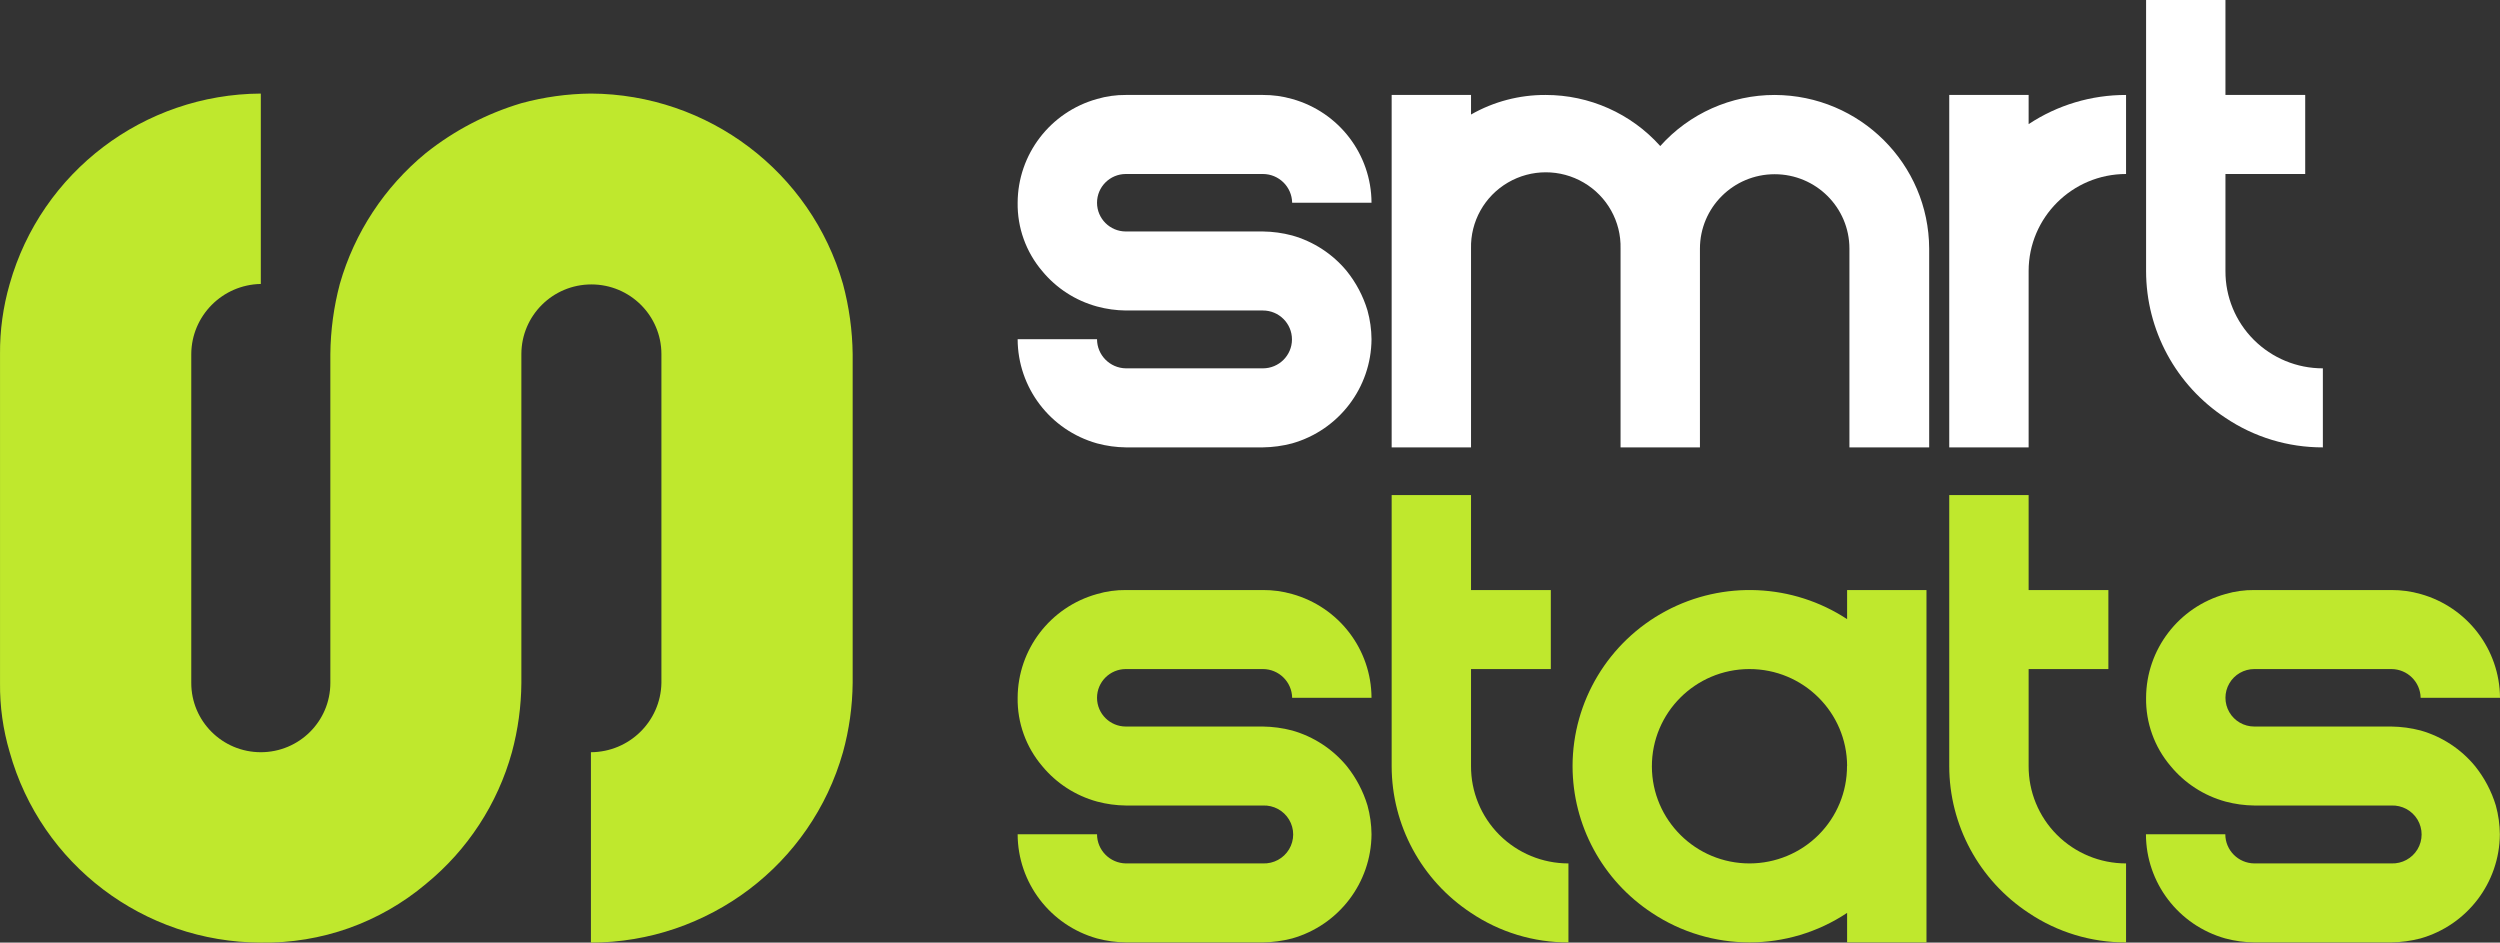 <svg xmlns:xlink="http://www.w3.org/1999/xlink" xmlns="http://www.w3.org/2000/svg" version="1.1" viewBox="0 0 122 46" height="46px" width="122px">
    <rect x="0" y="0" width="122" height="46" fill="#333333" stroke="none"/>
    <title>ic_logo</title>
    <g fill-rule="evenodd" fill="none" stroke-width="1" stroke="none" id="UI-Design">
        <g fill-rule="nonzero" transform="translate(-55, -60)" id="1_Landing-page">
            <g transform="translate(55, 60)" id="ic_logo">
                <path fill="#FFFFFF" id="Path" d="M54.943,17.975 L61.63,17.975 C62.413,17.975 63.048,17.343 63.048,16.564 C63.048,15.784 62.413,15.152 61.63,15.152 L54.943,15.152 C54.467,15.147 53.994,15.082 53.535,14.957 C52.483,14.67 51.547,14.064 50.856,13.224 C50.067,12.293 49.643,11.11 49.661,9.893 C49.67,7.533 51.252,5.466 53.535,4.83 C53.992,4.696 54.467,4.63 54.943,4.634 L61.63,4.634 C62.112,4.632 62.593,4.697 63.057,4.83 C65.34,5.466 66.921,7.533 66.93,9.893 L63.057,9.893 C63.044,9.117 62.41,8.493 61.63,8.491 L54.943,8.491 C54.165,8.491 53.535,9.119 53.535,9.893 C53.535,10.668 54.165,11.296 54.943,11.296 L61.63,11.296 C62.112,11.302 62.591,11.367 63.057,11.491 C64.1,11.786 65.028,12.39 65.718,13.224 C66.178,13.796 66.523,14.45 66.734,15.152 C66.86,15.608 66.926,16.079 66.93,16.552 C66.917,18.916 65.339,20.987 63.057,21.637 C62.591,21.76 62.112,21.826 61.63,21.832 L54.943,21.832 C54.467,21.827 53.994,21.761 53.535,21.637 C51.248,20.994 49.667,18.918 49.661,16.552 L53.535,16.552 C53.536,17.33 54.163,17.963 54.943,17.975 Z"></path>
                <path fill="#FFFFFF" id="Path" d="M71.786,5.589 C72.893,4.957 74.148,4.628 75.424,4.634 C77.562,4.631 79.599,5.538 81.02,7.127 C82.44,5.538 84.476,4.63 86.613,4.634 C90.766,4.651 94.128,7.999 94.144,12.134 L94.144,21.832 L90.252,21.832 L90.252,12.134 C90.252,10.128 88.619,8.502 86.604,8.502 C84.59,8.502 82.957,10.128 82.957,12.134 L82.957,21.832 L79.083,21.832 L79.083,12.134 C79.117,10.814 78.429,9.58 77.286,8.911 C76.143,8.241 74.726,8.241 73.583,8.911 C72.441,9.58 71.753,10.814 71.786,12.134 L71.786,21.832 L67.913,21.832 L67.913,4.634 L71.786,4.634 L71.786,5.589 Z"></path>
                <path fill="#FFFFFF" id="Path" d="M103.751,8.491 C101.126,8.493 98.999,10.611 98.997,13.224 L98.997,21.832 L95.123,21.832 L95.123,4.634 L98.997,4.634 L98.997,6.058 C100.405,5.125 102.06,4.63 103.751,4.634 L103.751,8.491 Z"></path>
                <path fill="#FFFFFF" id="Path" d="M104.729,13.224 L104.729,0 L108.602,0 L108.602,4.634 L112.494,4.634 L112.494,8.491 L108.602,8.491 L108.602,13.224 C108.596,14.483 109.094,15.692 109.987,16.584 C110.879,17.476 112.092,17.977 113.356,17.975 L113.356,21.832 C111.662,21.837 110.005,21.335 108.602,20.39 C106.184,18.801 104.729,16.109 104.729,13.224 L104.729,13.224 Z"></path>
                <path fill="#BFE82D" id="Path" d="M61.63,42.135 C62.15,42.155 62.641,41.891 62.907,41.445 C63.174,40.999 63.174,40.444 62.907,39.998 C62.641,39.553 62.15,39.288 61.63,39.309 L54.943,39.309 C54.468,39.304 53.994,39.239 53.535,39.116 C52.483,38.827 51.547,38.221 50.856,37.381 C50.067,36.451 49.642,35.269 49.661,34.052 C49.67,31.692 51.252,29.625 53.535,28.989 C53.992,28.855 54.467,28.789 54.943,28.794 L61.63,28.794 C62.112,28.791 62.593,28.856 63.057,28.989 C65.34,29.625 66.921,31.692 66.93,34.052 L63.057,34.052 C63.044,33.276 62.41,32.652 61.63,32.65 L54.943,32.65 C54.165,32.65 53.535,33.278 53.535,34.052 C53.535,34.827 54.165,35.455 54.943,35.455 L61.63,35.455 C62.112,35.461 62.591,35.526 63.057,35.648 C64.099,35.944 65.027,36.548 65.718,37.381 C66.177,37.953 66.522,38.607 66.734,39.309 C66.86,39.766 66.925,40.237 66.93,40.711 C66.917,43.075 65.339,45.146 63.057,45.796 C62.591,45.917 62.112,45.982 61.63,45.989 L54.943,45.989 C54.468,45.983 53.994,45.919 53.535,45.796 C51.248,45.153 49.667,43.077 49.661,40.711 L53.535,40.711 C53.536,41.489 54.163,42.122 54.943,42.135 L61.63,42.135 Z"></path>
                <path fill="#BFE82D" id="Path" d="M67.913,37.381 L67.913,24.159 L71.786,24.159 L71.786,28.794 L75.68,28.794 L75.68,32.65 L71.786,32.65 L71.786,37.381 C71.78,38.64 72.278,39.849 73.17,40.742 C74.063,41.634 75.275,42.135 76.54,42.135 L76.54,45.989 C74.846,45.995 73.19,45.493 71.786,44.549 C69.368,42.958 67.913,40.266 67.913,37.381 L67.913,37.381 Z"></path>
                <path fill="#BFE82D" id="Shape" d="M76.741,37.381 C76.747,34.219 78.495,31.315 81.292,29.818 C84.09,28.322 87.487,28.474 90.139,30.214 L90.139,28.794 L94.012,28.794 L94.012,45.989 L90.139,45.989 L90.139,44.549 C87.256,46.468 83.497,46.468 80.614,44.549 C78.196,42.959 76.741,40.266 76.741,37.381 Z M90.139,37.381 C90.132,34.762 87.994,32.644 85.364,32.65 C82.733,32.656 80.606,34.785 80.612,37.404 C80.618,40.023 82.756,42.141 85.387,42.135 C86.65,42.132 87.86,41.63 88.751,40.738 C89.641,39.846 90.139,38.638 90.134,37.381 L90.139,37.381 Z"></path>
                <path fill="#BFE82D" id="Path" d="M95.123,37.381 L95.123,24.159 L98.997,24.159 L98.997,28.794 L102.889,28.794 L102.889,32.65 L98.997,32.65 L98.997,37.381 C98.991,38.64 99.489,39.849 100.381,40.742 C101.274,41.634 102.486,42.135 103.751,42.135 L103.751,45.989 C102.057,45.995 100.401,45.493 98.997,44.549 C96.579,42.958 95.124,40.266 95.123,37.381 Z"></path>
                <path fill="#BFE82D" id="Path" d="M110.011,42.135 L116.697,42.135 C117.218,42.155 117.708,41.891 117.975,41.445 C118.241,40.999 118.241,40.444 117.975,39.998 C117.708,39.553 117.218,39.288 116.697,39.309 L110.011,39.309 C109.535,39.304 109.062,39.239 108.602,39.116 C107.55,38.827 106.614,38.221 105.923,37.381 C105.134,36.451 104.71,35.269 104.729,34.052 C104.738,31.692 106.319,29.625 108.602,28.989 C109.059,28.855 109.534,28.789 110.011,28.794 L116.697,28.794 C117.18,28.791 117.662,28.856 118.127,28.989 C120.407,29.629 121.986,31.694 122,34.052 L118.127,34.052 C118.114,33.275 117.478,32.651 116.697,32.65 L110.011,32.65 C109.507,32.65 109.042,32.917 108.791,33.351 C108.539,33.785 108.539,34.32 108.791,34.754 C109.042,35.188 109.507,35.455 110.011,35.455 L116.697,35.455 C117.18,35.461 117.66,35.526 118.127,35.648 C119.166,35.945 120.091,36.549 120.778,37.381 C121.238,37.953 121.584,38.607 121.797,39.309 C121.922,39.766 121.988,40.237 121.993,40.711 C121.979,43.074 120.402,45.145 118.12,45.796 C117.653,45.917 117.173,45.982 116.69,45.989 L110.004,45.989 C109.528,45.983 109.055,45.919 108.595,45.796 C106.308,45.153 104.727,43.077 104.722,40.711 L108.595,40.711 C108.596,41.492 109.227,42.126 110.011,42.135 L110.011,42.135 Z"></path>
                <path fill="#BFE82D" id="Path" d="M32.277,33.329 L32.277,17.282 C32.277,15.403 30.747,13.88 28.86,13.88 C26.973,13.88 25.443,15.403 25.443,17.282 L25.443,33.329 C25.434,34.471 25.279,35.606 24.982,36.708 C24.284,39.231 22.818,41.476 20.786,43.135 C18.537,45.03 15.673,46.047 12.728,45.998 C7.013,45.984 2.005,42.187 0.473,36.706 C0.148,35.609 -0.011,34.47 0.001,33.327 L0.001,17.282 C-0.008,16.124 0.151,14.97 0.473,13.857 C2.021,8.387 7.019,4.597 12.728,4.566 L12.728,13.857 C10.85,13.892 9.343,15.413 9.334,17.282 L9.334,33.329 C9.334,35.195 10.853,36.708 12.728,36.708 C14.602,36.708 16.121,35.195 16.121,33.329 L16.121,17.282 C16.132,16.126 16.287,14.976 16.583,13.857 C17.298,11.356 18.761,9.129 20.776,7.474 C22.16,6.37 23.745,5.543 25.443,5.036 C26.549,4.735 27.69,4.577 28.837,4.566 C34.556,4.596 39.568,8.382 41.137,13.857 C41.437,14.975 41.596,16.125 41.61,17.282 L41.61,33.329 C41.599,34.471 41.44,35.607 41.137,36.708 C39.584,42.194 34.562,45.988 28.837,46 L28.837,36.708 C30.715,36.699 32.242,35.199 32.277,33.329 L32.277,33.329 Z"></path>
            </g>
        </g>
    </g>
</svg>